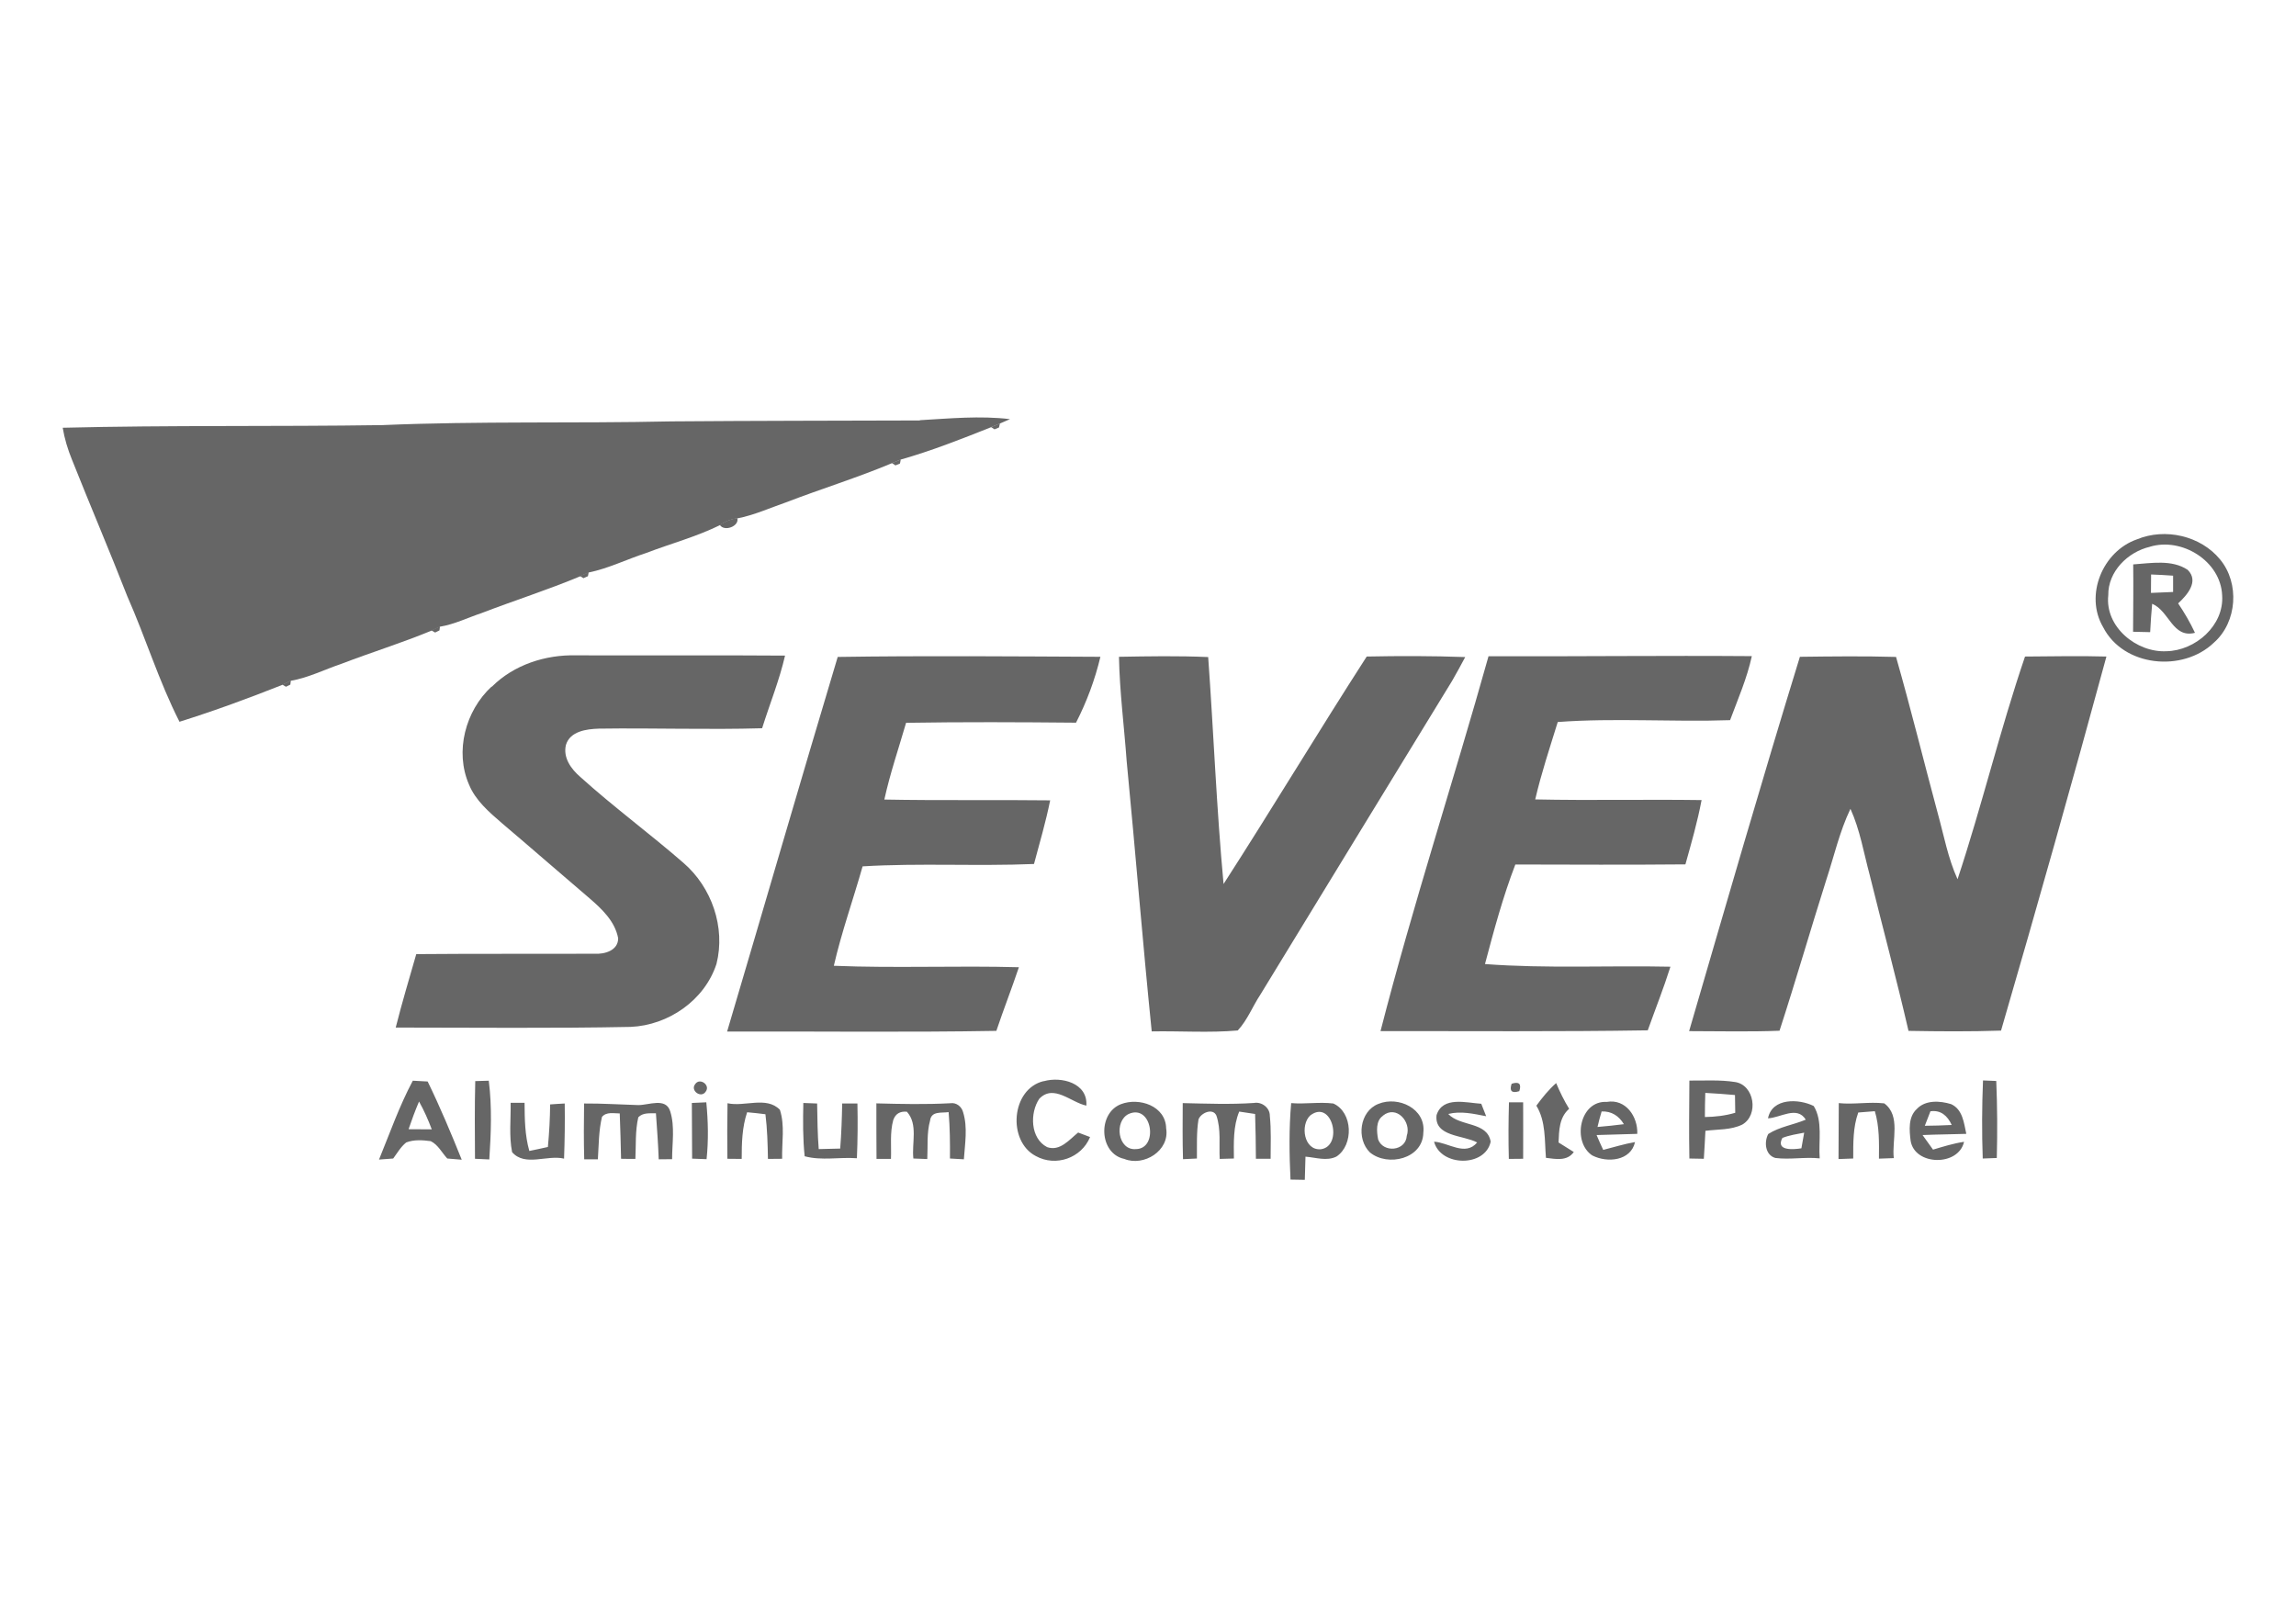 <?xml version="1.0" encoding="UTF-8"?>
<!DOCTYPE svg PUBLIC "-//W3C//DTD SVG 1.1//EN" "http://www.w3.org/Graphics/SVG/1.1/DTD/svg11.dtd">
<!-- Creator: CorelDRAW 2020 (64-Bit) -->
<svg xmlns="http://www.w3.org/2000/svg" xml:space="preserve" width="18.253mm" height="12.7mm" version="1.1" style="shape-rendering:geometricPrecision; text-rendering:geometricPrecision; image-rendering:optimizeQuality; fill-rule:evenodd; clip-rule:evenodd"
viewBox="0 0 173.2 120.51"
 xmlns:xlink="http://www.w3.org/1999/xlink"
 xmlns:xodm="http://www.corel.com/coreldraw/odm/2003">
 <defs>
  <style type="text/css">
   <![CDATA[
    .fil1 {fill:none}
    .fil0 {fill:#666666;fill-rule:nonzero}
   ]]>
  </style>
 </defs>
 <g id="Layer_x0020_1">
  <g id="_2027086756240">
   <path class="fil0" d="M69.39 31.7c2.26,-0.13 4.54,-0.35 6.8,-0.08 -0.19,0.08 -0.57,0.25 -0.76,0.33 -0.17,0.07 -0.5,0.21 -0.67,0.28 -2.23,0.89 -4.49,1.78 -6.81,2.44 -0.16,0.07 -0.49,0.2 -0.66,0.27 -2.62,1.1 -5.35,1.94 -8,2.96 -1.21,0.42 -2.4,0.96 -3.67,1.21 -0.48,0.05 -0.93,0.24 -1.32,0.51 -1.78,0.88 -3.71,1.39 -5.56,2.1 -1.45,0.47 -2.83,1.16 -4.33,1.47 -0.16,0.07 -0.49,0.21 -0.65,0.29 -2.44,1.02 -4.96,1.82 -7.43,2.77 -1.05,0.35 -2.05,0.85 -3.15,1.03 -0.16,0.07 -0.48,0.23 -0.64,0.3 -2.22,0.92 -4.52,1.63 -6.76,2.49 -1.28,0.43 -2.51,1.06 -3.85,1.29 -0.16,0.08 -0.48,0.23 -0.64,0.31 -2.55,1.01 -5.13,1.96 -7.75,2.78 -1.55,-3.04 -2.55,-6.33 -3.93,-9.45 -1.35,-3.46 -2.81,-6.87 -4.18,-10.32 -0.32,-0.78 -0.56,-1.58 -0.7,-2.41 8.04,-0.2 16.08,-0.08 24.12,-0.2 7.25,-0.31 14.52,-0.12 21.78,-0.28 6.25,-0.05 12.5,-0.05 18.76,-0.07z"/>
   <path class="fil0" d="M74.76 32.22c0.17,-0.07 0.5,-0.21 0.67,-0.28l-0.07 0.31 -0.34 0.14 -0.26 -0.17zm-7.47 2.71c0.17,-0.07 0.5,-0.2 0.66,-0.27l-0.06 0.31 -0.34 0.14 -0.26 -0.17zm-12.99 4.67c0.39,-0.27 0.84,-0.45 1.32,-0.51 0.16,0.62 -0.99,1.04 -1.32,0.51zm106.9 1.09c2.12,-0.88 4.8,-0.28 6.27,1.51 1.49,1.79 1.3,4.73 -0.46,6.28 -2.35,2.26 -6.83,1.83 -8.36,-1.17 -1.41,-2.4 -0.04,-5.72 2.55,-6.62zm0.98 0.56c-1.67,0.39 -3.17,1.87 -3.14,3.66 -0.26,2.38 2.13,4.33 4.38,4.22 2.19,-0.04 4.37,-1.94 4.21,-4.22 -0.11,-2.59 -3.05,-4.4 -5.46,-3.66zm-1.27 1.33c1.35,-0.09 2.93,-0.39 4.12,0.41 0.88,0.87 -0.05,1.91 -0.72,2.53 0.48,0.71 0.91,1.45 1.27,2.22 -1.69,0.44 -1.94,-1.66 -3.23,-2.19 -0.07,0.71 -0.11,1.43 -0.15,2.14 -0.43,-0.01 -0.86,-0.02 -1.29,-0.03 0.01,-1.69 0.03,-3.38 0.01,-5.08zm1.36 0.75c-0,0.35 -0.01,1.05 -0.01,1.4 0.56,-0.02 1.11,-0.04 1.67,-0.07 0,-0.31 -0,-0.92 -0,-1.23 -0.55,-0.04 -1.1,-0.07 -1.66,-0.09zm-118.51 0.12c0.16,-0.07 0.49,-0.21 0.65,-0.29l-0.06 0.31 -0.34 0.15 -0.26 -0.17zm-11.21 4.1c0.16,-0.07 0.48,-0.23 0.64,-0.3l-0.04 0.31 -0.33 0.16 -0.27 -0.16zm4.55 4.26c1.66,-1.66 4.05,-2.43 6.36,-2.37 5.25,0.02 10.51,-0.02 15.76,0.02 -0.43,1.87 -1.16,3.66 -1.73,5.48 -4.1,0.12 -8.21,-0.03 -12.32,0.03 -0.92,0.03 -2.17,0.19 -2.48,1.23 -0.23,0.96 0.39,1.81 1.07,2.4 2.51,2.27 5.25,4.28 7.8,6.5 2.13,1.84 3.18,4.86 2.49,7.61 -0.89,2.75 -3.63,4.64 -6.48,4.76 -5.91,0.12 -11.81,0.05 -17.72,0.05 0.47,-1.86 1.02,-3.7 1.55,-5.54 4.48,-0.04 8.97,-0.01 13.45,-0.03 0.75,0.05 1.79,-0.24 1.78,-1.17 -0.24,-1.28 -1.23,-2.21 -2.17,-3.02 -2.21,-1.88 -4.39,-3.79 -6.61,-5.67 -0.96,-0.83 -1.98,-1.7 -2.47,-2.9 -1.09,-2.5 -0.27,-5.57 1.7,-7.39zm75.17 -2.3c6.63,0.02 13.25,-0.06 19.88,-0.01 -0.36,1.67 -1.05,3.24 -1.64,4.83 -4.33,0.15 -8.68,-0.18 -13,0.14 -0.6,1.94 -1.24,3.86 -1.7,5.84 4.18,0.09 8.37,-0.01 12.55,0.05 -0.31,1.64 -0.77,3.24 -1.22,4.85 -4.28,0.04 -8.55,0.02 -12.83,0.01 -0.94,2.45 -1.62,4.98 -2.29,7.51 4.66,0.35 9.33,0.1 13.99,0.2 -0.51,1.62 -1.14,3.2 -1.71,4.8 -6.72,0.11 -13.44,0.05 -20.16,0.06 2.44,-9.5 5.5,-18.84 8.15,-28.29zm-49.06 0.05c6.6,-0.1 13.2,-0.04 19.8,-0.01 -0.41,1.72 -1.03,3.39 -1.84,4.97 -4.27,-0.04 -8.55,-0.06 -12.82,0.01 -0.56,1.93 -1.21,3.83 -1.64,5.79 4.17,0.08 8.34,0.01 12.51,0.06 -0.33,1.62 -0.79,3.2 -1.22,4.8 -4.31,0.18 -8.63,-0.08 -12.93,0.18 -0.71,2.51 -1.59,4.97 -2.17,7.5 4.65,0.19 9.31,-0.02 13.96,0.11 -0.54,1.61 -1.16,3.19 -1.7,4.8 -6.77,0.12 -13.54,0.03 -20.31,0.05 2.79,-9.41 5.52,-18.85 8.34,-28.25zm21.19 -0.01c2.25,-0.04 4.49,-0.08 6.74,0.02 0.41,5.7 0.63,11.43 1.16,17.12 3.66,-5.68 7.14,-11.48 10.8,-17.16 2.48,-0.05 4.95,-0.05 7.43,0.04 -0.32,0.6 -0.64,1.19 -0.98,1.78 -4.83,7.88 -9.64,15.78 -14.47,23.68 -0.59,0.89 -0.98,1.93 -1.71,2.71 -2.16,0.19 -4.33,0.03 -6.49,0.07 -0.69,-6.8 -1.23,-13.6 -1.89,-20.4 -0.19,-2.62 -0.53,-5.23 -0.58,-7.86zm51.38 -0c2.42,-0.03 4.83,-0.06 7.25,0.01 1.12,3.92 2.09,7.88 3.15,11.81 0.46,1.66 0.77,3.38 1.49,4.96 1.84,-5.55 3.2,-11.26 5.09,-16.8 2.04,-0.01 4.09,-0.06 6.14,0 -2.56,9.43 -5.22,18.84 -7.95,28.22 -2.33,0.08 -4.65,0.06 -6.98,0.02 -0.91,-3.94 -1.96,-7.84 -2.93,-11.77 -0.45,-1.67 -0.73,-3.4 -1.45,-4.98 -0.82,1.71 -1.23,3.56 -1.82,5.35 -1.2,3.79 -2.3,7.61 -3.53,11.39 -2.27,0.09 -4.54,0.03 -6.82,0.03 2.75,-9.43 5.47,-18.86 8.36,-28.25zm-114.48 2.1c0.16,-0.08 0.48,-0.23 0.64,-0.31l-0.04 0.31 -0.33 0.16 -0.27 -0.16zm14.55 29.91c0.34,-0.01 0.68,-0.02 1.02,-0.03 0.25,1.97 0.17,3.96 0.04,5.94 -0.36,-0.02 -0.72,-0.04 -1.08,-0.05 -0.01,-1.96 -0.03,-3.91 0.02,-5.86zm42.88 0.01c1.33,-0.38 3.34,0.13 3.22,1.84 -1.16,-0.24 -2.46,-1.65 -3.55,-0.52 -0.72,1.06 -0.69,2.99 0.59,3.65 0.97,0.34 1.68,-0.57 2.34,-1.1 0.22,0.09 0.67,0.26 0.9,0.34 -0.65,1.59 -2.59,2.27 -4.1,1.43 -2.15,-1.13 -1.86,-5.06 0.6,-5.65zm48.71 -0.05c1.15,0.01 2.31,-0.07 3.45,0.11 1.46,0.22 1.8,2.49 0.54,3.21 -0.86,0.42 -1.86,0.35 -2.78,0.47 -0.04,0.7 -0.07,1.41 -0.12,2.11 -0.37,-0.01 -0.73,-0.01 -1.09,-0.02 -0.04,-1.96 -0.01,-3.92 0,-5.87zm1.2 0.93c-0.02,0.61 -0.03,1.21 -0.03,1.82 0.77,-0.01 1.55,-0.1 2.29,-0.32 -0,-0.45 -0.01,-0.89 -0.02,-1.34 -0.75,-0.07 -1.49,-0.12 -2.24,-0.16zm20.95 -0.94c0.33,0.01 0.66,0.02 1,0.04 0.08,1.93 0.09,3.87 0.04,5.81 -0.36,0.01 -0.71,0.02 -1.06,0.04 -0.07,-1.96 -0.06,-3.93 0.02,-5.89zm-121 5.97c0.82,-2 1.53,-4.04 2.55,-5.95 0.28,0.02 0.84,0.04 1.12,0.06 0.94,1.93 1.77,3.91 2.57,5.9 -0.36,-0.03 -0.73,-0.06 -1.09,-0.09 -0.41,-0.44 -0.69,-1.04 -1.25,-1.31 -0.61,-0.08 -1.26,-0.13 -1.85,0.1 -0.41,0.33 -0.67,0.79 -0.98,1.21 -0.36,0.02 -0.72,0.05 -1.08,0.08zm3.02 -4.38c-0.29,0.68 -0.55,1.38 -0.79,2.09 0.58,0.01 1.16,0.01 1.75,0.01 -0.27,-0.72 -0.58,-1.42 -0.96,-2.1zm20.83 -1.31c0.34,-0.52 1.18,0.07 0.79,0.57 -0.34,0.52 -1.18,-0.08 -0.79,-0.57zm61.59 -0.03c0.56,-0.18 0.76,0 0.58,0.56 -0.57,0.18 -0.76,-0.01 -0.58,-0.56zm1.87 1.65c0.45,-0.61 0.92,-1.2 1.49,-1.7 0.28,0.67 0.6,1.32 0.98,1.94 -0.75,0.65 -0.76,1.62 -0.8,2.54 0.38,0.24 0.77,0.48 1.15,0.72 -0.5,0.71 -1.36,0.53 -2.1,0.44 -0.11,-1.33 0,-2.75 -0.72,-3.93zm-77.38 -0.21c0.35,0 0.7,0 1.05,-0 0.01,1.22 0.02,2.44 0.36,3.63 0.47,-0.1 0.93,-0.19 1.4,-0.3 0.1,-1.07 0.16,-2.14 0.17,-3.21 0.28,-0.02 0.83,-0.06 1.1,-0.07 0.02,1.39 0,2.77 -0.05,4.16 -1.27,-0.31 -2.95,0.63 -3.92,-0.49 -0.24,-1.22 -0.09,-2.47 -0.11,-3.71zm13.67 0.01c0.36,-0.02 0.73,-0.03 1.09,-0.05 0.14,1.43 0.17,2.87 0.02,4.29 -0.37,-0.02 -0.73,-0.03 -1.09,-0.04 0,-1.4 -0.01,-2.8 -0.02,-4.2zm2.69 0.02c1.29,0.29 2.93,-0.55 3.95,0.49 0.39,1.19 0.14,2.47 0.17,3.7 -0.36,0 -0.72,0 -1.07,0.01 -0.02,-1.13 -0.05,-2.26 -0.19,-3.37 -0.46,-0.06 -0.92,-0.11 -1.38,-0.15 -0.38,1.13 -0.41,2.33 -0.41,3.52 -0.36,-0.01 -0.72,-0.01 -1.08,-0.01 -0.02,-1.4 -0.01,-2.8 0.01,-4.2zm11.22 0.01c1.86,0.05 3.73,0.09 5.59,-0.01 0.45,-0.07 0.85,0.25 0.96,0.67 0.36,1.15 0.14,2.38 0.06,3.56 -0.35,-0.02 -0.7,-0.04 -1.05,-0.06 0.01,-1.17 -0,-2.33 -0.1,-3.5 -0.54,0.08 -1.31,-0.1 -1.4,0.64 -0.26,0.94 -0.16,1.94 -0.21,2.9 -0.35,-0.02 -0.7,-0.03 -1.05,-0.04 -0.13,-1.16 0.37,-2.59 -0.49,-3.53 -0.52,-0.05 -0.87,0.16 -1.03,0.64 -0.26,0.95 -0.13,1.95 -0.17,2.92 -0.36,0 -0.72,0 -1.09,0 0,-1.4 -0.02,-2.8 -0.01,-4.21zm18.46 0.06c1.38,-0.53 3.38,0.13 3.41,1.83 0.28,1.68 -1.69,2.9 -3.16,2.3 -1.91,-0.41 -2.02,-3.45 -0.25,-4.13zm0.58 0.74c-1.12,0.55 -0.82,2.77 0.55,2.65 1.73,-0.02 1.22,-3.44 -0.55,-2.65zm4.08 -0.82c1.79,0.04 3.58,0.11 5.37,-0.01 0.59,-0.11 1.21,0.36 1.2,0.97 0.11,1.08 0.06,2.16 0.06,3.24 -0.37,-0 -0.74,-0 -1.11,0 -0.01,-1.13 -0.02,-2.26 -0.06,-3.38 -0.3,-0.04 -0.9,-0.14 -1.2,-0.18 -0.46,1.12 -0.41,2.35 -0.4,3.54 -0.35,0.01 -0.71,0.02 -1.07,0.03 -0.06,-1.09 0.11,-2.22 -0.25,-3.27 -0.27,-0.6 -1.17,-0.2 -1.35,0.29 -0.16,0.97 -0.11,1.97 -0.12,2.95 -0.35,0.01 -0.7,0.03 -1.05,0.05 -0.04,-1.41 -0.03,-2.82 -0.02,-4.23zm8.17 0c1.06,0.09 2.13,-0.1 3.19,0.03 1.48,0.66 1.55,3.13 0.24,4 -0.73,0.37 -1.57,0.07 -2.34,0.01 -0.01,0.58 -0.03,1.17 -0.05,1.75 -0.27,-0.01 -0.81,-0.02 -1.08,-0.02 -0.09,-1.92 -0.12,-3.85 0.05,-5.76zm1.45 0.93c-0.77,0.71 -0.49,2.67 0.81,2.55 1.7,-0.25 0.84,-3.81 -0.81,-2.55zm5.14 -0.87c1.5,-0.62 3.6,0.36 3.39,2.17 -0.03,1.98 -2.69,2.6 -4.03,1.49 -1.04,-1.02 -0.78,-3.11 0.64,-3.66zm0.34 0.9c-0.55,0.37 -0.47,1.2 -0.36,1.78 0.38,1.04 2.09,0.89 2.16,-0.27 0.37,-1.06 -0.79,-2.35 -1.8,-1.52zm4.05 -0.06c0.46,-1.44 2.25,-0.92 3.37,-0.85 0.1,0.24 0.28,0.7 0.37,0.94 -0.94,-0.18 -1.91,-0.41 -2.86,-0.17 0.9,0.97 2.94,0.56 3.2,2.09 -0.41,1.94 -3.77,1.89 -4.27,0 1.08,0.06 2.36,1.13 3.25,0.06 -1.05,-0.57 -3.26,-0.42 -3.06,-2.08zm5.46 -0.96c0.35,-0 0.71,-0 1.07,-0 0,1.42 0.01,2.84 0,4.26 -0.37,0 -0.72,0 -1.08,0.01 -0.04,-1.42 -0.03,-2.84 0.01,-4.26zm6.3 4.02c-1.56,-1.01 -0.98,-4.17 1.08,-4.05 1.43,-0.25 2.35,1.11 2.3,2.41 -1.03,0.03 -2.04,0.06 -3.07,0.09 0.16,0.37 0.32,0.75 0.5,1.12 0.79,-0.2 1.58,-0.45 2.4,-0.59 -0.32,1.43 -2.1,1.58 -3.2,1.02zm0.69 -3.33c-0.12,0.39 -0.22,0.78 -0.31,1.17 0.66,-0.06 1.33,-0.12 1.99,-0.21 -0.38,-0.63 -0.94,-0.99 -1.68,-0.96zm12.55 0.52c0.31,-1.57 2.35,-1.48 3.45,-0.93 0.7,1.14 0.35,2.65 0.45,3.95 -1.11,-0.12 -2.23,0.11 -3.34,-0.03 -0.77,-0.21 -0.87,-1.2 -0.54,-1.81 0.86,-0.55 1.9,-0.69 2.83,-1.08 -0.66,-1.08 -1.92,-0.13 -2.87,-0.1zm1.09 1.47c-0.54,1 0.82,0.89 1.43,0.79 0.07,-0.39 0.14,-0.79 0.21,-1.18 -0.56,0.11 -1.12,0.19 -1.65,0.4zm4.23 -2.62c1.15,0.12 2.3,-0.11 3.45,0.02 1.27,0.93 0.56,2.79 0.72,4.13 -0.38,0.01 -0.75,0.02 -1.12,0.04 0.01,-1.2 0.04,-2.42 -0.31,-3.58 -0.31,0.02 -0.94,0.07 -1.25,0.1 -0.4,1.11 -0.38,2.3 -0.38,3.47 -0.37,0.01 -0.74,0.02 -1.11,0.04 0.01,-1.41 0.02,-2.82 0.02,-4.23zm5.91 0.44c0.65,-0.69 1.75,-0.62 2.59,-0.36 0.87,0.4 0.96,1.42 1.14,2.24 -1.1,0.04 -2.2,0.04 -3.3,0.09 0.26,0.37 0.52,0.73 0.79,1.1 0.77,-0.23 1.54,-0.47 2.34,-0.59 -0.42,1.87 -3.73,1.81 -4.03,-0.08 -0.1,-0.8 -0.19,-1.8 0.47,-2.4zm1.02 0.19c-0.11,0.27 -0.32,0.81 -0.42,1.08 0.67,-0.01 1.36,-0.02 2.03,-0.06 -0.32,-0.69 -0.82,-1.15 -1.62,-1.03zm-101.57 -0.6c1.37,-0.01 2.73,0.08 4.09,0.12 0.8,0.01 2.1,-0.6 2.42,0.48 0.36,1.15 0.14,2.4 0.14,3.6 -0.25,0 -0.76,0.01 -1.01,0.01 -0.04,-1.16 -0.13,-2.32 -0.21,-3.47 -0.46,0.01 -0.97,-0.07 -1.33,0.3 -0.24,1.03 -0.17,2.1 -0.22,3.14 -0.27,0 -0.81,-0 -1.08,-0.01 -0.03,-1.14 -0.05,-2.28 -0.1,-3.42 -0.46,0 -1,-0.14 -1.34,0.26 -0.25,1.05 -0.24,2.13 -0.31,3.2 -0.26,0 -0.77,0 -1.03,0 -0.04,-1.4 -0.03,-2.8 -0.01,-4.21zm16.54 -0.04c0.26,0.01 0.78,0.03 1.05,0.04 0.02,1.15 0.03,2.3 0.12,3.44 0.54,-0.01 1.08,-0.02 1.62,-0.04 0.09,-1.13 0.13,-2.27 0.15,-3.4 0.29,0 0.86,0 1.15,0 0.03,1.38 0.02,2.75 -0.04,4.13 -1.32,-0.1 -2.65,0.2 -3.94,-0.15 -0.14,-1.34 -0.13,-2.69 -0.1,-4.04z"/>
  </g>
  <rect class="fil1" y="-0" width="173.2" height="120.51" rx="0.32" ry="0.9"/>
 </g>
</svg>
